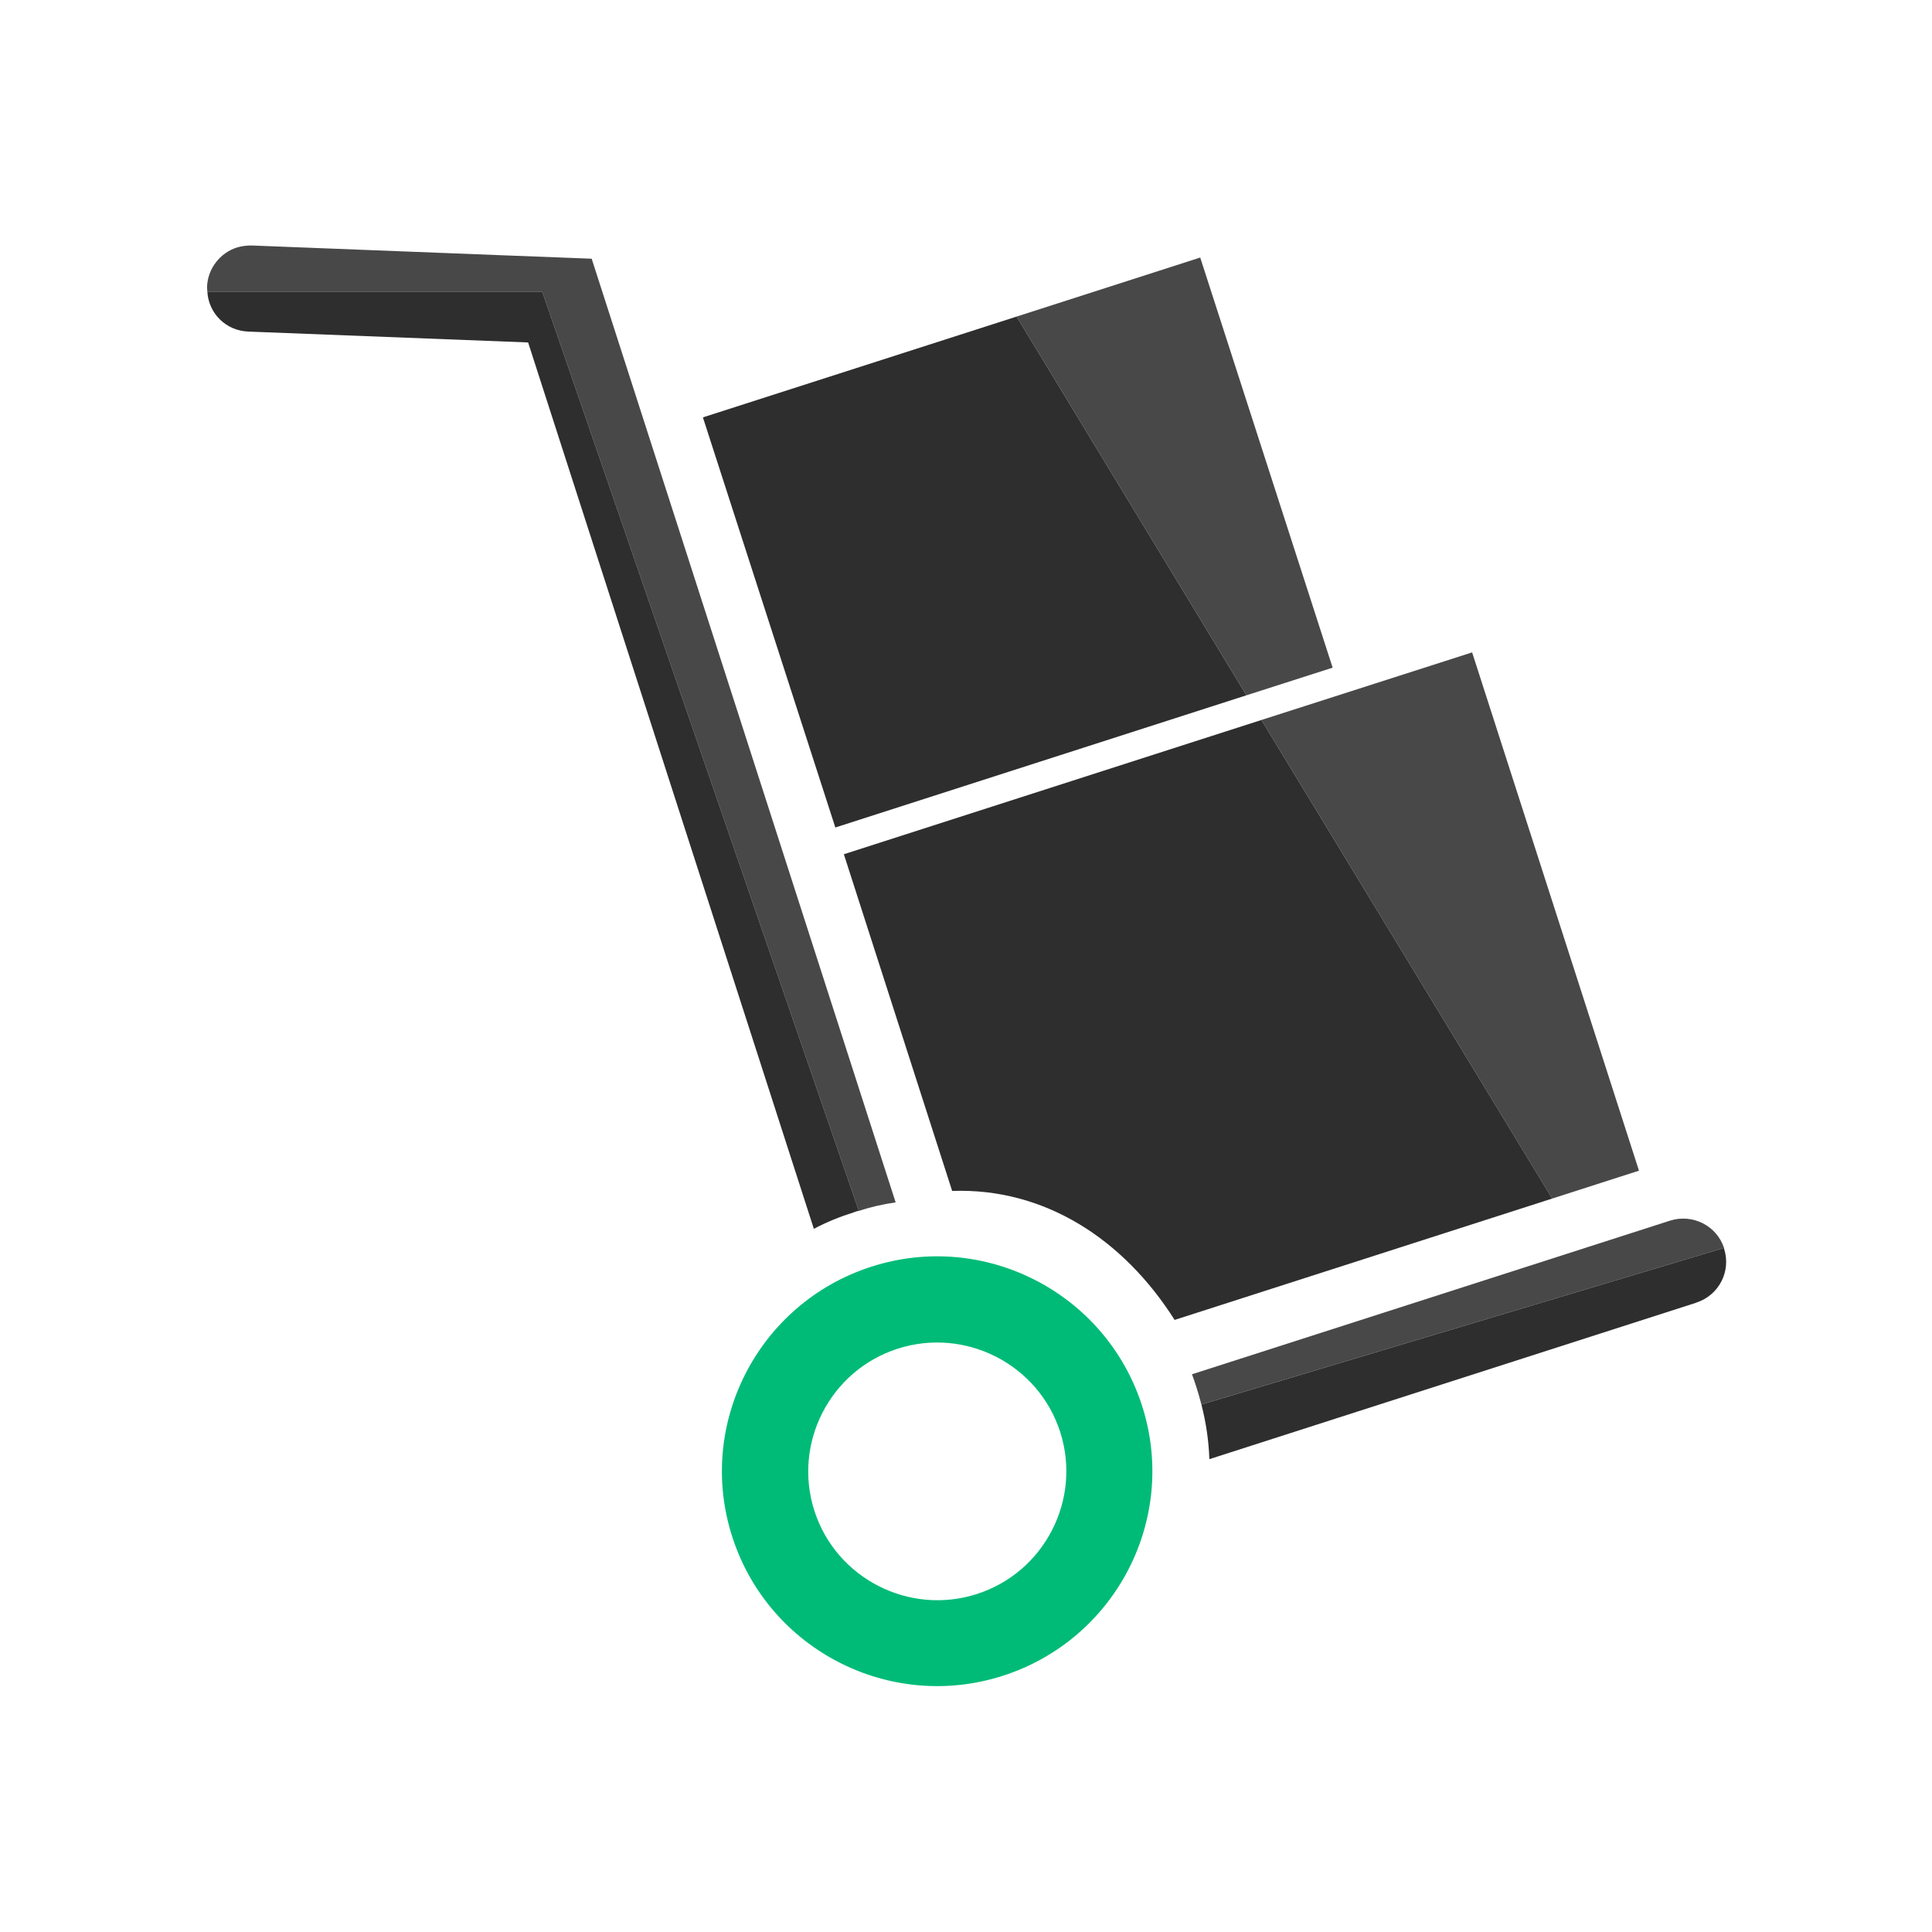 <svg xmlns="http://www.w3.org/2000/svg" fill="none" viewBox="0 0 96 96" height="96" width="96">
<g clip-path="url(#clip0_5686_959)">
<path fill="#484848" d="M44.504 59.746C43.89 59.834 43.291 59.965 42.676 60.17L26.943 14.49H10.303C10.303 14.49 10.288 14.33 10.288 14.257C10.318 13.337 10.946 12.563 11.765 12.301C11.999 12.228 12.248 12.198 12.496 12.198L24.852 12.68L29.4 12.855L44.504 59.746Z"></path>
<path fill="#2E2E2E" d="M42.677 60.17C42.589 60.17 42.502 60.214 42.414 60.243C41.727 60.462 41.069 60.724 40.44 61.06L26.242 17.016L12.336 16.476C11.225 16.432 10.362 15.571 10.303 14.49H26.944L42.677 60.17Z"></path>
<path fill="#484848" d="M85.666 62.009L59.697 69.79C59.624 69.513 59.551 69.25 59.463 68.973C59.39 68.739 59.317 68.52 59.229 68.287L82.99 60.651C84.102 60.301 85.301 60.9 85.666 62.009Z"></path>
<path fill="#2E2E2E" d="M84.306 64.724L60.092 72.505C60.063 71.615 59.931 70.695 59.697 69.79L85.666 62.009C85.666 62.009 85.666 62.024 85.666 62.038C86.032 63.162 85.418 64.359 84.292 64.724H84.306Z"></path>
<path fill="#00BB77" d="M44.607 67.016C47.97 65.936 51.596 67.79 52.678 71.148C53.76 74.505 51.903 78.126 48.54 79.206C45.177 80.287 41.55 78.433 40.468 75.075C39.386 71.717 41.243 68.097 44.607 67.016ZM43.291 62.943C37.676 64.754 34.576 70.768 36.389 76.374C38.202 81.98 44.226 85.075 49.841 83.265C55.456 81.454 58.556 75.44 56.743 69.834C54.93 64.228 48.906 61.133 43.291 62.943Z"></path>
<path fill="#484848" d="M81.44 58.17L77.126 59.556L62.68 35.775L73.149 32.417L81.44 58.17Z"></path>
<path fill="#2E2E2E" d="M77.127 59.556L58.366 65.586C55.822 61.571 51.903 59.016 47.312 59.177L41.931 42.447L62.68 35.775L77.127 59.556Z"></path>
<path fill="#484848" d="M66.218 33.176L61.934 34.549L50.514 15.731L59.638 12.797L66.218 33.176Z"></path>
<path fill="#2E2E2E" d="M61.934 34.549L41.507 41.118L34.927 20.739L50.514 15.731L61.934 34.549Z"></path>
</g>
<defs>
<clipPath id="clip0_5686_959">
<rect transform="translate(10.289 12.198)" fill="white" height="71.592" width="75.494"></rect>
</clipPath>
</defs>
</svg>
